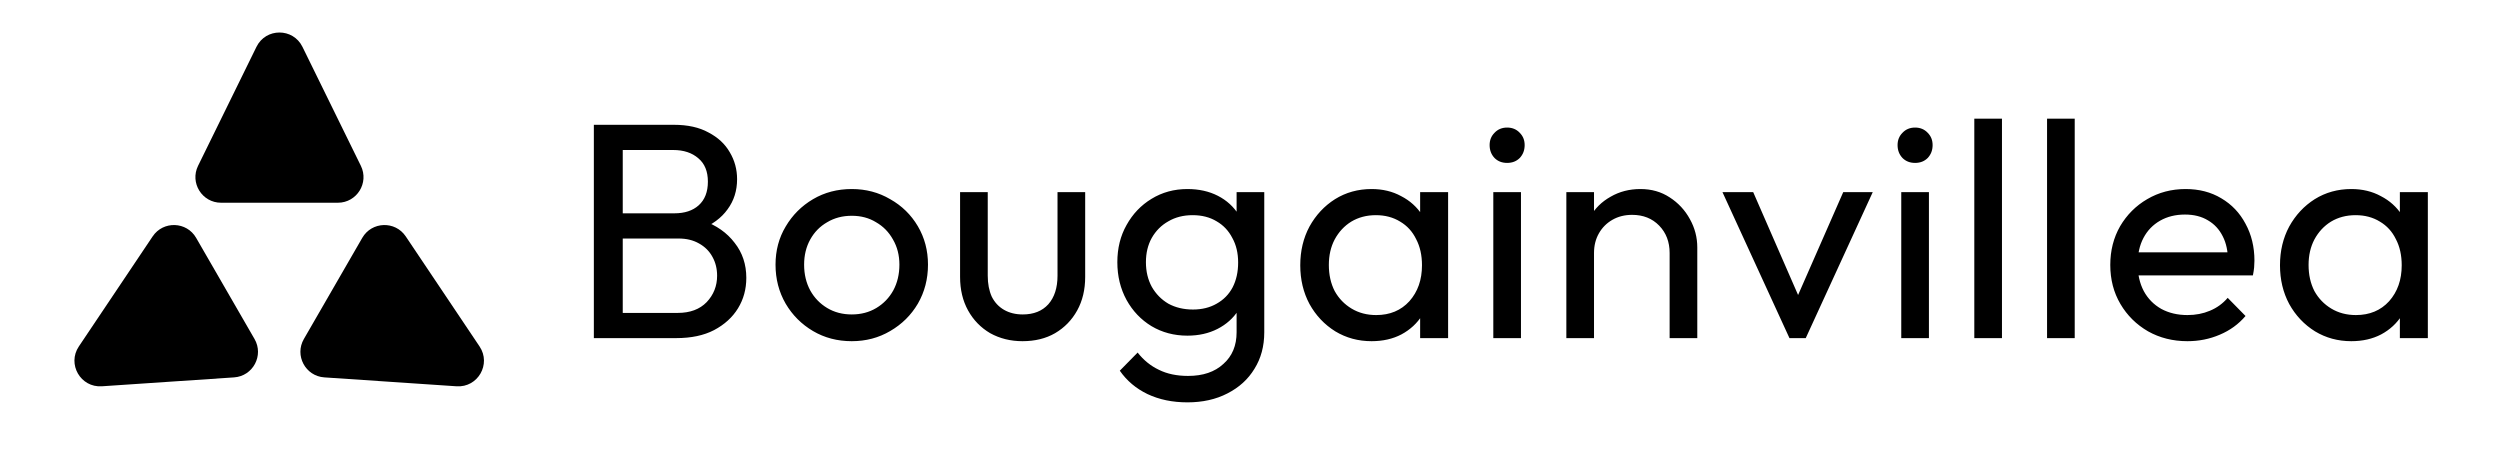 <svg width="488" height="93" viewBox="0 0 488 93" fill="none" xmlns="http://www.w3.org/2000/svg">
<path d="M119.7 66V61.08H132.3C134.7 61.08 136.58 60.38 137.94 58.98C139.3 57.54 139.98 55.82 139.98 53.82C139.98 52.46 139.68 51.24 139.08 50.16C138.48 49.04 137.6 48.16 136.44 47.52C135.32 46.88 134 46.56 132.48 46.56H119.7V41.64H131.64C133.64 41.64 135.22 41.12 136.38 40.08C137.58 39 138.18 37.46 138.18 35.46C138.18 33.46 137.56 31.94 136.32 30.9C135.08 29.82 133.44 29.28 131.4 29.28H119.7V24.36H131.52C134.24 24.36 136.5 24.86 138.3 25.86C140.14 26.82 141.52 28.1 142.44 29.7C143.4 31.3 143.88 33.06 143.88 34.98C143.88 37.22 143.26 39.18 142.02 40.86C140.82 42.54 139.04 43.86 136.68 44.82L137.16 43.02C139.84 43.98 141.92 45.44 143.4 47.4C144.92 49.32 145.68 51.6 145.68 54.24C145.68 56.44 145.14 58.42 144.06 60.18C142.98 61.94 141.42 63.36 139.38 64.44C137.38 65.48 134.92 66 132 66H119.7ZM115.92 66V24.36H121.56V66H115.92ZM166.263 66.6C163.463 66.6 160.943 65.94 158.703 64.62C156.463 63.3 154.683 61.52 153.363 59.28C152.043 57 151.383 54.46 151.383 51.66C151.383 48.9 152.043 46.42 153.363 44.22C154.683 41.98 156.463 40.2 158.703 38.88C160.943 37.56 163.463 36.9 166.263 36.9C169.023 36.9 171.523 37.56 173.763 38.88C176.043 40.16 177.843 41.92 179.163 44.16C180.483 46.4 181.143 48.9 181.143 51.66C181.143 54.46 180.483 57 179.163 59.28C177.843 61.52 176.043 63.3 173.763 64.62C171.523 65.94 169.023 66.6 166.263 66.6ZM166.263 61.38C168.063 61.38 169.663 60.96 171.063 60.12C172.463 59.28 173.563 58.14 174.363 56.7C175.163 55.22 175.563 53.54 175.563 51.66C175.563 49.82 175.143 48.18 174.303 46.74C173.503 45.3 172.403 44.18 171.003 43.38C169.643 42.54 168.063 42.12 166.263 42.12C164.463 42.12 162.863 42.54 161.463 43.38C160.063 44.18 158.963 45.3 158.163 46.74C157.363 48.18 156.963 49.82 156.963 51.66C156.963 53.54 157.363 55.22 158.163 56.7C158.963 58.14 160.063 59.28 161.463 60.12C162.863 60.96 164.463 61.38 166.263 61.38ZM199.587 66.6C197.267 66.6 195.167 66.08 193.287 65.04C191.447 63.96 190.007 62.48 188.967 60.6C187.927 58.72 187.407 56.54 187.407 54.06V37.5H192.807V53.82C192.807 55.38 193.067 56.74 193.587 57.9C194.147 59.02 194.947 59.88 195.987 60.48C197.027 61.08 198.247 61.38 199.647 61.38C201.767 61.38 203.427 60.72 204.627 59.4C205.827 58.04 206.427 56.18 206.427 53.82V37.5H211.827V54.06C211.827 56.54 211.307 58.72 210.267 60.6C209.227 62.48 207.787 63.96 205.947 65.04C204.147 66.08 202.027 66.6 199.587 66.6ZM231.785 78.54C228.865 78.54 226.265 78 223.985 76.92C221.745 75.84 219.945 74.32 218.585 72.36L222.065 68.82C223.225 70.3 224.605 71.42 226.205 72.18C227.805 72.98 229.705 73.38 231.905 73.38C234.825 73.38 237.125 72.6 238.805 71.04C240.525 69.52 241.385 67.46 241.385 64.86V57.78L242.345 51.36L241.385 45V37.5H246.785V64.86C246.785 67.58 246.145 69.96 244.865 72C243.625 74.04 241.865 75.64 239.585 76.8C237.345 77.96 234.745 78.54 231.785 78.54ZM231.785 65.52C229.185 65.52 226.845 64.9 224.765 63.66C222.725 62.42 221.105 60.72 219.905 58.56C218.705 56.36 218.105 53.9 218.105 51.18C218.105 48.46 218.705 46.04 219.905 43.92C221.105 41.76 222.725 40.06 224.765 38.82C226.845 37.54 229.185 36.9 231.785 36.9C234.025 36.9 236.005 37.34 237.725 38.22C239.445 39.1 240.805 40.34 241.805 41.94C242.845 43.5 243.405 45.34 243.485 47.46V55.02C243.365 57.1 242.785 58.94 241.745 60.54C240.745 62.1 239.385 63.32 237.665 64.2C235.945 65.08 233.985 65.52 231.785 65.52ZM232.865 60.42C234.625 60.42 236.165 60.04 237.485 59.28C238.845 58.52 239.885 57.46 240.605 56.1C241.325 54.7 241.685 53.08 241.685 51.24C241.685 49.4 241.305 47.8 240.545 46.44C239.825 45.04 238.805 43.96 237.485 43.2C236.165 42.4 234.605 42 232.805 42C231.005 42 229.425 42.4 228.065 43.2C226.705 43.96 225.625 45.04 224.825 46.44C224.065 47.8 223.685 49.38 223.685 51.18C223.685 52.98 224.065 54.58 224.825 55.98C225.625 57.38 226.705 58.48 228.065 59.28C229.465 60.04 231.065 60.42 232.865 60.42ZM267.731 66.6C265.131 66.6 262.771 65.96 260.651 64.68C258.531 63.36 256.851 61.58 255.611 59.34C254.411 57.1 253.811 54.58 253.811 51.78C253.811 48.98 254.411 46.46 255.611 44.22C256.851 41.98 258.511 40.2 260.591 38.88C262.711 37.56 265.091 36.9 267.731 36.9C269.891 36.9 271.811 37.36 273.491 38.28C275.211 39.16 276.591 40.4 277.631 42C278.671 43.56 279.251 45.38 279.371 47.46V56.04C279.251 58.08 278.671 59.9 277.631 61.5C276.631 63.1 275.271 64.36 273.551 65.28C271.871 66.16 269.931 66.6 267.731 66.6ZM268.631 61.5C271.311 61.5 273.471 60.6 275.111 58.8C276.751 56.96 277.571 54.62 277.571 51.78C277.571 49.82 277.191 48.12 276.431 46.68C275.711 45.2 274.671 44.06 273.311 43.26C271.951 42.42 270.371 42 268.571 42C266.771 42 265.171 42.42 263.771 43.26C262.411 44.1 261.331 45.26 260.531 46.74C259.771 48.18 259.391 49.84 259.391 51.72C259.391 53.64 259.771 55.34 260.531 56.82C261.331 58.26 262.431 59.4 263.831 60.24C265.231 61.08 266.831 61.5 268.631 61.5ZM277.211 66V58.32L278.231 51.36L277.211 44.46V37.5H282.671V66H277.211ZM291.493 66V37.5H296.893V66H291.493ZM294.193 31.8C293.193 31.8 292.373 31.48 291.733 30.84C291.093 30.16 290.773 29.32 290.773 28.32C290.773 27.36 291.093 26.56 291.733 25.92C292.373 25.24 293.193 24.9 294.193 24.9C295.193 24.9 296.013 25.24 296.653 25.92C297.293 26.56 297.613 27.36 297.613 28.32C297.613 29.32 297.293 30.16 296.653 30.84C296.013 31.48 295.193 31.8 294.193 31.8ZM325.911 66V49.38C325.911 47.22 325.231 45.44 323.871 44.04C322.511 42.64 320.751 41.94 318.591 41.94C317.151 41.94 315.871 42.26 314.751 42.9C313.631 43.54 312.751 44.42 312.111 45.54C311.471 46.66 311.151 47.94 311.151 49.38L308.931 48.12C308.931 45.96 309.411 44.04 310.371 42.36C311.331 40.68 312.671 39.36 314.391 38.4C316.111 37.4 318.051 36.9 320.211 36.9C322.371 36.9 324.271 37.44 325.911 38.52C327.591 39.6 328.911 41.02 329.871 42.78C330.831 44.5 331.311 46.34 331.311 48.3V66H325.911ZM305.751 66V37.5H311.151V66H305.751ZM349.302 66L336.222 37.5H342.222L352.722 61.56H349.242L359.802 37.5H365.562L352.482 66H349.302ZM371.126 66V37.5H376.526V66H371.126ZM373.826 31.8C372.826 31.8 372.006 31.48 371.366 30.84C370.726 30.16 370.406 29.32 370.406 28.32C370.406 27.36 370.726 26.56 371.366 25.92C372.006 25.24 372.826 24.9 373.826 24.9C374.826 24.9 375.646 25.24 376.286 25.92C376.926 26.56 377.246 27.36 377.246 28.32C377.246 29.32 376.926 30.16 376.286 30.84C375.646 31.48 374.826 31.8 373.826 31.8ZM385.384 66V23.16H390.784V66H385.384ZM399.585 66V23.16H404.985V66H399.585ZM426.986 66.6C424.146 66.6 421.586 65.96 419.306 64.68C417.026 63.36 415.226 61.58 413.906 59.34C412.586 57.1 411.926 54.56 411.926 51.72C411.926 48.92 412.566 46.4 413.846 44.16C415.166 41.92 416.926 40.16 419.126 38.88C421.366 37.56 423.866 36.9 426.626 36.9C429.266 36.9 431.586 37.5 433.586 38.7C435.626 39.9 437.206 41.56 438.326 43.68C439.486 45.8 440.066 48.2 440.066 50.88C440.066 51.28 440.046 51.72 440.006 52.2C439.966 52.64 439.886 53.16 439.766 53.76H415.706V49.26H436.886L434.906 51C434.906 49.08 434.566 47.46 433.886 46.14C433.206 44.78 432.246 43.74 431.006 43.02C429.766 42.26 428.266 41.88 426.506 41.88C424.666 41.88 423.046 42.28 421.646 43.08C420.246 43.88 419.166 45 418.406 46.44C417.646 47.88 417.266 49.58 417.266 51.54C417.266 53.54 417.666 55.3 418.466 56.82C419.266 58.3 420.406 59.46 421.886 60.3C423.366 61.1 425.066 61.5 426.986 61.5C428.586 61.5 430.046 61.22 431.366 60.66C432.726 60.1 433.886 59.26 434.846 58.14L438.326 61.68C436.966 63.28 435.286 64.5 433.286 65.34C431.326 66.18 429.226 66.6 426.986 66.6ZM458.974 66.6C456.374 66.6 454.014 65.96 451.894 64.68C449.774 63.36 448.094 61.58 446.854 59.34C445.654 57.1 445.054 54.58 445.054 51.78C445.054 48.98 445.654 46.46 446.854 44.22C448.094 41.98 449.754 40.2 451.834 38.88C453.954 37.56 456.334 36.9 458.974 36.9C461.134 36.9 463.054 37.36 464.734 38.28C466.454 39.16 467.834 40.4 468.874 42C469.914 43.56 470.494 45.38 470.614 47.46V56.04C470.494 58.08 469.914 59.9 468.874 61.5C467.874 63.1 466.514 64.36 464.794 65.28C463.114 66.16 461.174 66.6 458.974 66.6ZM459.874 61.5C462.554 61.5 464.714 60.6 466.354 58.8C467.994 56.96 468.814 54.62 468.814 51.78C468.814 49.82 468.434 48.12 467.674 46.68C466.954 45.2 465.914 44.06 464.554 43.26C463.194 42.42 461.614 42 459.814 42C458.014 42 456.414 42.42 455.014 43.26C453.654 44.1 452.574 45.26 451.774 46.74C451.014 48.18 450.634 49.84 450.634 51.72C450.634 53.64 451.014 55.34 451.774 56.82C452.574 58.26 453.674 59.4 455.074 60.24C456.474 61.08 458.074 61.5 459.874 61.5ZM468.454 66V58.32L469.474 51.36L468.454 44.46V37.5H473.914V66H468.454Z" fill="black"/>
<path d="M50.062 9.143C51.893 5.414 57.208 5.414 59.039 9.143L70.441 32.37C72.072 35.692 69.654 39.573 65.953 39.573H43.148C39.447 39.573 37.029 35.692 38.66 32.37L50.062 9.143Z" fill="black"/>
<path d="M93.613 67.63C95.927 71.08 93.269 75.683 89.124 75.404L63.308 73.665C59.615 73.417 57.464 69.382 59.314 66.177L70.716 46.427C72.567 43.222 77.137 43.068 79.199 46.142L93.613 67.63Z" fill="black"/>
<path d="M19.876 75.404C15.731 75.683 13.073 71.08 15.387 67.63L29.801 46.142C31.863 43.068 36.433 43.222 38.284 46.427L49.686 66.177C51.537 69.382 49.385 73.417 45.692 73.665L19.876 75.404Z" fill="black"/>
</svg>
